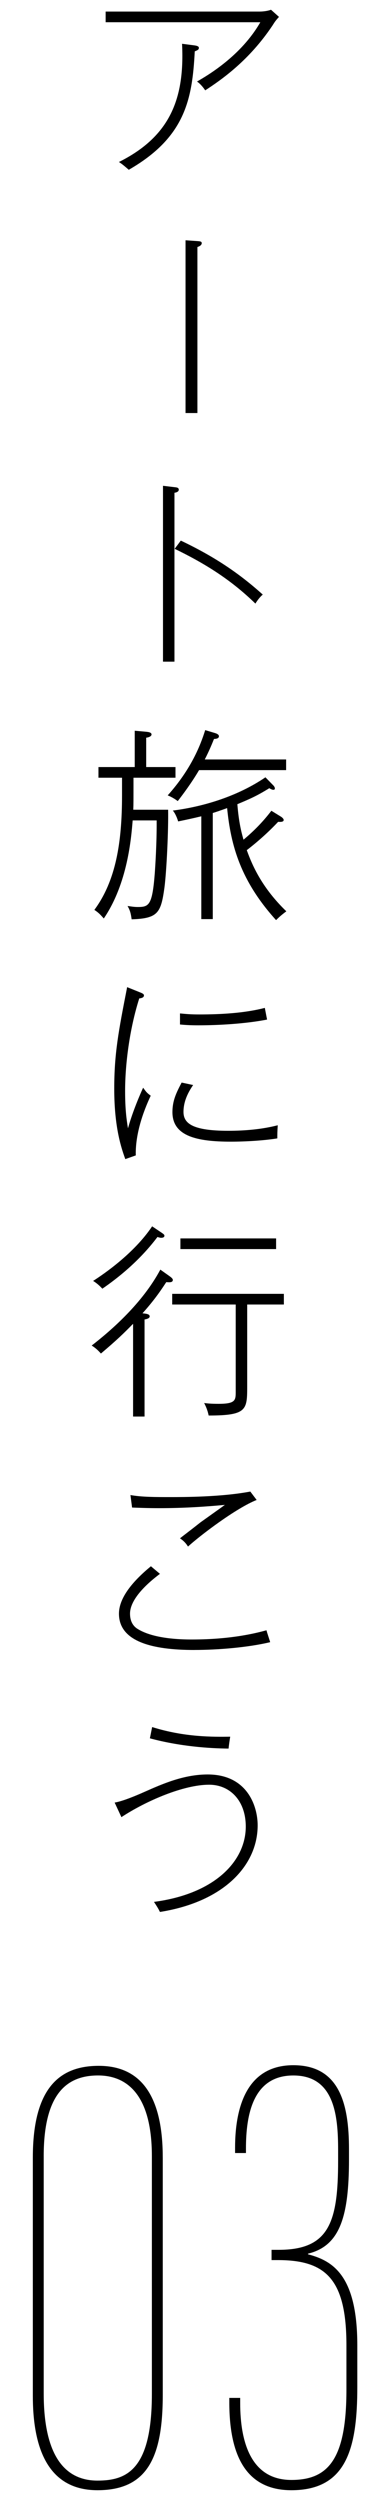 <?xml version="1.0" encoding="UTF-8"?>
<svg id="_レイヤー_2" data-name="レイヤー_2" xmlns="http://www.w3.org/2000/svg" xmlns:xlink="http://www.w3.org/1999/xlink" viewBox="0 0 30 195">
  <defs>
    <style>
      .cls-1 {
        fill: none;
      }

      .cls-2 {
        clip-path: url(#clippath);
      }
    </style>
    <clipPath id="clippath">
      <rect class="cls-1" y="0" width="30" height="195"/>
    </clipPath>
  </defs>
  <g id="_レイヤー_2-2" data-name="レイヤー_2">
    <g class="cls-2">
      <g>
        <g>
          <path d="M21.266,2.022c-1.793,2.673-3.906,4.162-5.234,5.026-.096-.144-.336-.48-.64-.688.833-.48,3.441-2.001,4.946-4.626h-12.085v-.832h12.053c.24,0,.64-.048.864-.144l.625.56c-.272.304-.305.352-.528.704ZM15.215,4.007c-.192,3.745-.752,6.707-5.154,9.236-.464-.4-.512-.432-.768-.608,4.049-2.017,5.138-5.01,4.93-9.22l.992.128c.32.048.32.144.32.192,0,.144-.096.176-.32.272Z"/>
          <path d="M15.423,19.269v12.949h-.928v-13.477l.913.064c.24.016.352.032.352.16,0,.176-.208.256-.336.304Z"/>
          <path d="M13.63,38.437v13.173h-.896v-13.718l.944.112c.192.016.288.064.288.192,0,.176-.225.224-.336.24ZM19.953,47.081c-2.001-1.953-4.098-3.201-6.307-4.274l.48-.64c2.593,1.233,4.514,2.513,6.402,4.21-.24.208-.416.448-.576.704Z"/>
          <path d="M10.429,60.662c0,1.857,0,2.049-.016,2.497h2.721c.032,1.457-.112,4.738-.288,6.083-.272,1.953-.497,2.401-2.561,2.465-.064-.448-.112-.672-.32-1.04.256.032.496.08.8.08.88,0,1.136-.144,1.329-2.657.032-.464.16-2.337.144-4.098h-1.873c-.112,1.345-.384,4.898-2.257,7.651-.305-.352-.448-.48-.736-.672,1.681-2.273,2.161-5.266,2.161-8.932v-1.377h-1.841v-.832h2.833v-2.833l.896.08c.16.016.417.048.417.208,0,.176-.288.24-.417.256v2.289h2.289v.832h-3.281ZM15.551,60.07c-.592,1.008-1.281,1.921-1.665,2.417-.353-.272-.672-.4-.784-.448,1.824-2.033,2.561-3.906,2.929-5.09l.801.24c.191.064.271.144.271.24,0,.192-.271.208-.384.208-.128.32-.353.88-.721,1.601h6.355v.832h-6.803ZM21.569,71.771c-2.769-3.057-3.537-5.81-3.825-8.74-.528.192-.864.304-1.121.384v8.275h-.896v-8.019c-.656.16-1.265.288-1.809.4-.08-.272-.224-.624-.416-.848,2.401-.304,5.074-1.12,7.235-2.593l.624.64c.048.048.112.144.112.224,0,.096-.064.112-.112.112-.096,0-.224-.064-.32-.128-.977.608-1.537.848-2.497,1.249.112,1.425.32,2.209.48,2.769.864-.72,1.553-1.441,2.177-2.257l.753.464c.08.048.208.16.208.256,0,.192-.353.144-.433.144-.688.736-1.553,1.521-2.449,2.209.448,1.249,1.216,2.961,3.089,4.77-.336.256-.513.4-.801.688Z"/>
          <path d="M10.605,90.123l-.816.288c-.305-.848-.864-2.449-.864-5.49,0-2.753.336-4.498,1.008-7.923l.993.4c.16.064.32.128.32.24,0,.128-.096.208-.368.24-.768,2.417-1.104,5.17-1.104,7.219,0,1.441.112,2.225.224,2.913.352-1.281.96-2.689,1.185-3.169.24.336.288.4.592.624-.352.752-1.216,2.705-1.168,4.658ZM21.666,88.794c-1.088.176-2.529.256-3.633.256-2.705,0-4.562-.448-4.562-2.305,0-.88.289-1.489.72-2.305l.896.192c-.256.384-.752,1.136-.752,2.097,0,.912.736,1.473,3.505,1.473,1.265,0,2.625-.112,3.858-.432-.032.544-.032.672-.032,1.024ZM15.471,79.975c-.64,0-1.073-.032-1.409-.064v-.864c.496.048.849.08,1.505.08,1.648,0,3.521-.096,5.122-.512.063.32.096.512.176.912-1.633.32-3.729.448-5.394.448Z"/>
          <path d="M12.99,100.006c-.592.912-1.089,1.569-1.857,2.433.368.032.56.08.56.24,0,.144-.208.208-.4.24v7.571h-.896v-7.235c-.736.752-1.28,1.281-2.513,2.321-.271-.304-.448-.448-.72-.624,1.568-1.217,3.969-3.313,5.362-5.922l.72.512c.064.048.256.176.256.288,0,.224-.272.192-.512.176ZM12.59,96.549c-.08,0-.192-.032-.288-.064-1.44,1.905-3.121,3.217-4.306,4.034-.224-.24-.416-.416-.72-.608.8-.512,3.185-2.129,4.61-4.258l.784.528c.112.08.176.128.176.208s-.064.16-.256.16ZM19.312,101.751v6.339c0,1.873,0,2.321-3.009,2.321-.096-.448-.225-.72-.353-.976.24.032.544.064,1.121.064,1.344,0,1.344-.288,1.344-.96v-6.787h-4.962v-.832h8.724v.832h-2.865ZM14.095,97.429v-.832h7.475v.832h-7.475Z"/>
          <path d="M15.183,128.699c-3.297,0-5.89-.656-5.89-2.833,0-1.281,1.152-2.593,2.497-3.698l.705.592c-.464.352-2.337,1.761-2.337,3.105,0,.432.128.912.608,1.2,1.249.768,3.345.816,4.226.816,3.153,0,5.122-.528,5.826-.72.032.144.256.8.288.928-1.729.416-4.114.608-5.922.608ZM14.687,120.631c-.16-.256-.336-.448-.624-.64.144-.128.672-.512,1.601-1.249.176-.128,1.601-1.136,1.905-1.361-1.376.128-3.105.256-5.138.256-.928,0-1.601-.032-2.112-.048l-.128-.976c.865.16,1.985.16,3.105.16,1.009,0,3.986,0,6.259-.432l.496.656c-1.616.64-4.434,2.785-5.362,3.634Z"/>
          <path d="M12.494,149.131c-.145-.304-.288-.512-.464-.784,4.754-.624,7.171-3.185,7.171-5.874,0-2.017-1.232-3.265-2.865-3.265-1.985,0-4.898,1.248-6.851,2.529l-.528-1.136c.592-.096,1.569-.496,2.289-.816,1.441-.64,3.105-1.377,4.979-1.377,3.089,0,3.905,2.465,3.905,3.97,0,3.089-2.593,5.954-7.635,6.755ZM17.856,136.39c-1.489-.016-3.762-.16-6.146-.8l.176-.88c2.545.8,4.77.768,6.099.752-.032.192-.112.72-.128.928Z"/>
        </g>
        <g>
          <path d="M12.716,168.286v18.501c0,4.8-1.15,7.45-5.101,7.45-4.1,0-5.05-3.7-5.05-7.35v-18.601c0-5.5,2.15-7.151,5.15-7.151,3.85,0,5,3.2,5,7.151ZM3.415,168.186v18.501c0,5.15,1.85,6.8,4.2,6.8,2.25,0,4.25-.8,4.25-6.75v-18.551c0-5.05-2.15-6.3-4.201-6.3-2.35,0-4.25,1.3-4.25,6.3Z"/>
          <path d="M18.365,167.936v-.4c0-3.5,1.1-6.45,4.55-6.45,3.6,0,4.35,3,4.35,6.55v.8c0,4.55-.75,6.75-3.2,7.35v.05c1.9.5,3.85,1.6,3.85,7.1v3.25c0,4.8-.85,8.051-5.15,8.051-3.6,0-4.85-2.8-4.85-6.85v-.35h.85v.4c0,3.15.9,6,4,6,2.9,0,4.3-1.65,4.3-7.05v-3.45c0-5.15-1.6-6.65-5.35-6.65h-.5v-.8h.55c3.95,0,4.65-2.15,4.65-6.95v-.85c0-2.7-.3-5.8-3.5-5.8-3.15,0-3.7,3.05-3.7,5.7v.35h-.85Z"/>
        </g>
      </g>
    </g>
  </g>
</svg>
